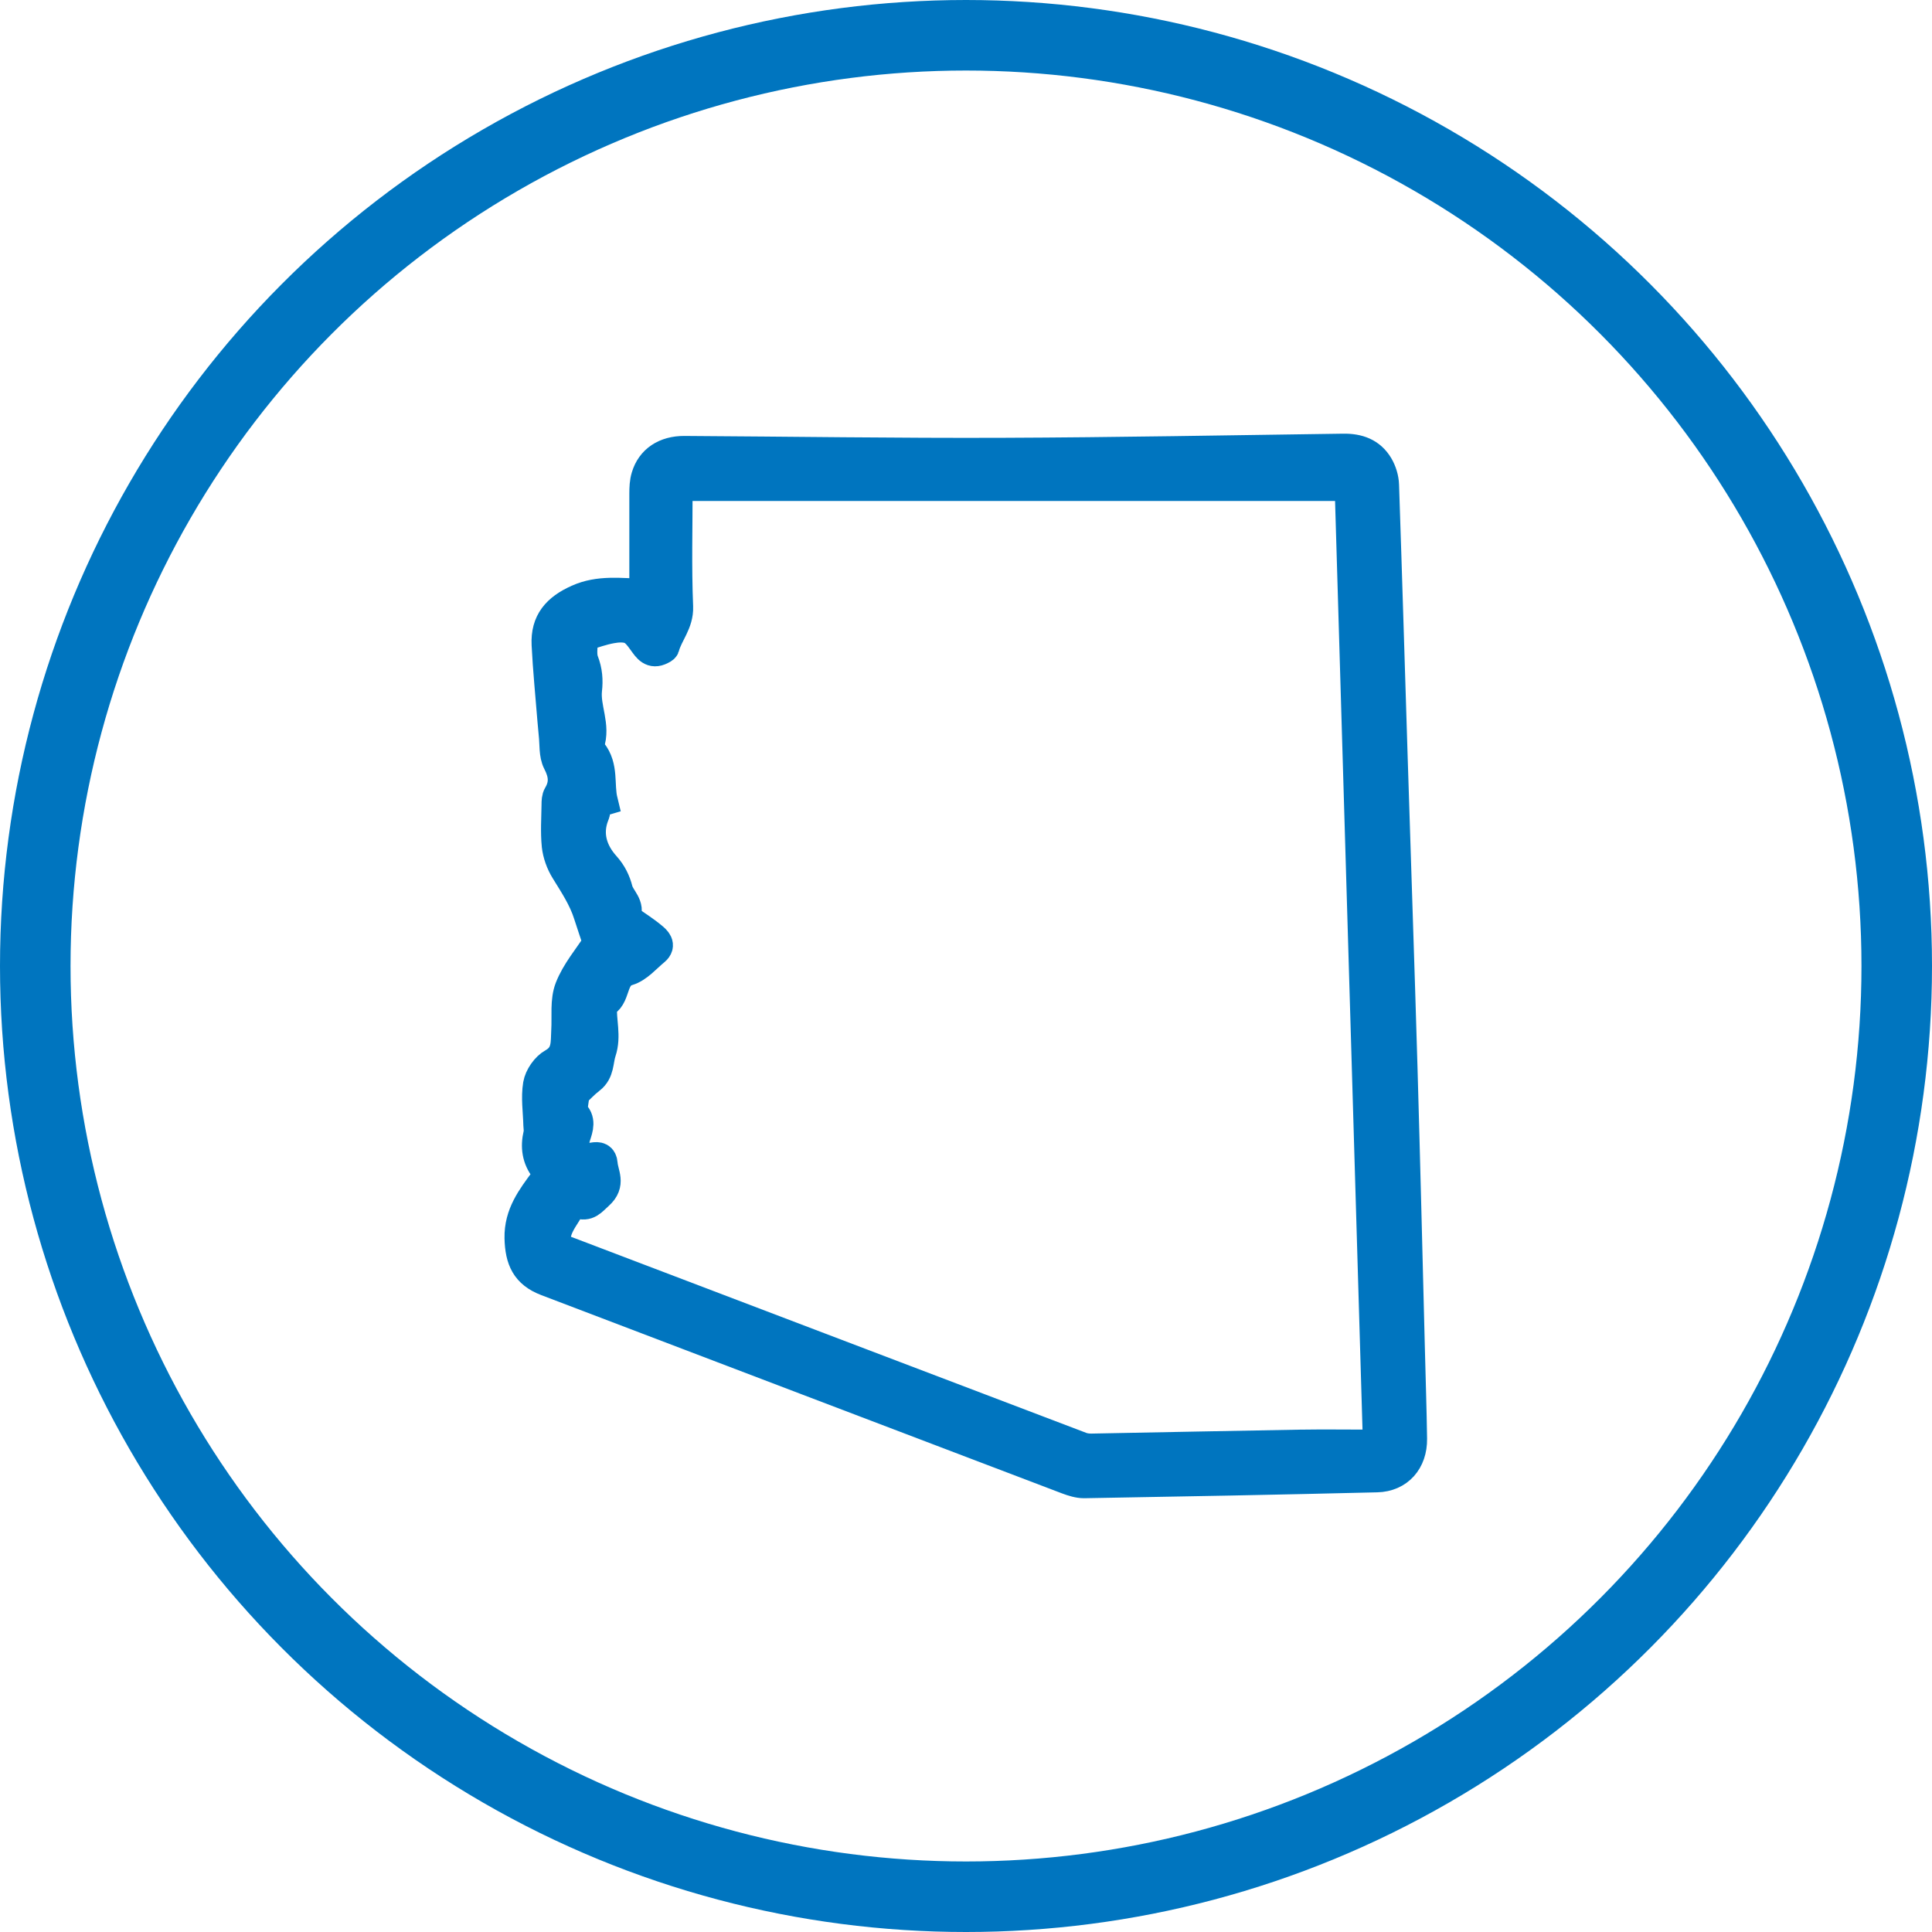 <?xml version="1.0" encoding="UTF-8"?>
<svg id="Layer_1" xmlns="http://www.w3.org/2000/svg" viewBox="0 0 186.82 186.82">
  <defs>
    <style>
      .cls-1 {
        fill: none;
        stroke-width: 6.82px;
      }

      .cls-1, .cls-2 {
        stroke: #0075bf;
        stroke-miterlimit: 10;
      }

      .cls-2 {
        fill: #0075bf;
        stroke-width: 2.95px;
      }
    </style>
  </defs>
  <path class="cls-2" d="M57.85,91.19c-.28-.84-.61-1.8-.92-2.77-.49-1.56-1.38-2.89-2.23-4.27-.44-.71-.75-1.57-.84-2.39-.13-1.3-.04-2.63-.02-3.95,0-.31.01-.66.16-.91.65-1.1.54-2.07-.05-3.21-.38-.74-.28-1.74-.38-2.63-.05-.47-.09-.95-.13-1.43-.19-2.43-.44-4.85-.56-7.29-.11-2.2.99-3.45,3-4.35,2.05-.92,4.12-.61,6.45-.54,0-3.27,0-6.49,0-9.71,0-.55.02-1.12.18-1.64.47-1.59,1.82-2.48,3.67-2.47,10.27.06,20.55.22,30.82.18,10.97-.04,21.93-.25,32.9-.4,1.44-.02,2.62.4,3.36,1.64.32.54.53,1.22.55,1.85.3,8.85.56,17.69.84,26.54.31,9.99.66,19.98.95,29.98.26,9.02.48,18.04.71,27.07.07,2.88.17,5.76.21,8.64.03,2.13-1.29,3.65-3.38,3.7-9.44.23-18.88.41-28.32.57-.53,0-1.09-.18-1.6-.37-16.79-6.39-33.59-12.78-50.37-19.18-1.96-.75-2.54-2.05-2.59-4.13-.05-2.3,1.19-3.9,2.41-5.55.33-.44.41-.71.06-1.15-.78-.99-.94-2.12-.65-3.35.07-.29.02-.6,0-.91-.03-1.3-.24-2.62-.03-3.88.13-.76.76-1.67,1.43-2.04,1.41-.79,1.23-2.01,1.3-3.22.08-1.36-.13-2.85.34-4.06.62-1.59,1.8-2.96,2.71-4.37ZM133.27,139.68c-.92-31.2-1.83-62.02-2.74-92.71h-65.03c0,4-.11,7.85.05,11.7.06,1.57-.97,2.58-1.33,3.91-.03.09-.2.16-.31.22-.88.45-1.26-.15-1.7-.76-.34-.47-.74-1.03-1.24-1.23-.54-.22-1.24-.18-1.84-.07-.89.16-1.75.47-2.62.74-.09.03-.18.23-.18.35,0,.71-.15,1.5.09,2.12.36.93.43,1.82.32,2.76-.19,1.76.85,3.47.22,5.26-.07.2.1.56.26.76,1.15,1.43.66,3.16,1.04,4.72-.68.21-1.53.21-.75,1.1.03.04-.05.18-.08.27-.73,1.88-.14,3.58,1.07,4.93.65.72,1.01,1.49,1.22,2.31.22.86,1.24,1.51.72,2.57-.02.05.14.23.25.3.79.57,1.62,1.08,2.36,1.7.35.29.89.75.25,1.28-.84.69-1.62,1.64-2.59,1.93-1.72.51-1.05,2.67-2.52,3.21-.02,0,0,.13,0,.2-.09,1.47.42,2.94-.08,4.44-.3.9-.15,1.93-1.05,2.62-.6.46-1.12,1.03-1.5,1.39-.08.56-.16.96-.2,1.36-.02.19-.06.47.04.56.79.66.48,1.49.25,2.2-.47,1.48.18,2.4,1.68,2.13.57-.1.87,0,.92.59.07,1,.81,1.91-.37,2.97-.69.62-1.04,1.18-2.02.83-.18-.07-.57.01-.64.14-.64,1.29-1.86,2.38-1.43,4.11.05.03.16.11.29.15,16.82,6.4,33.63,12.81,50.45,19.2.31.12.67.16,1.01.16,6.7-.12,13.39-.27,20.09-.38,2.49-.04,4.98,0,7.64,0Z"/>
  <circle class="cls-1" cx="93.41" cy="93.41" r="90"/>
</svg>